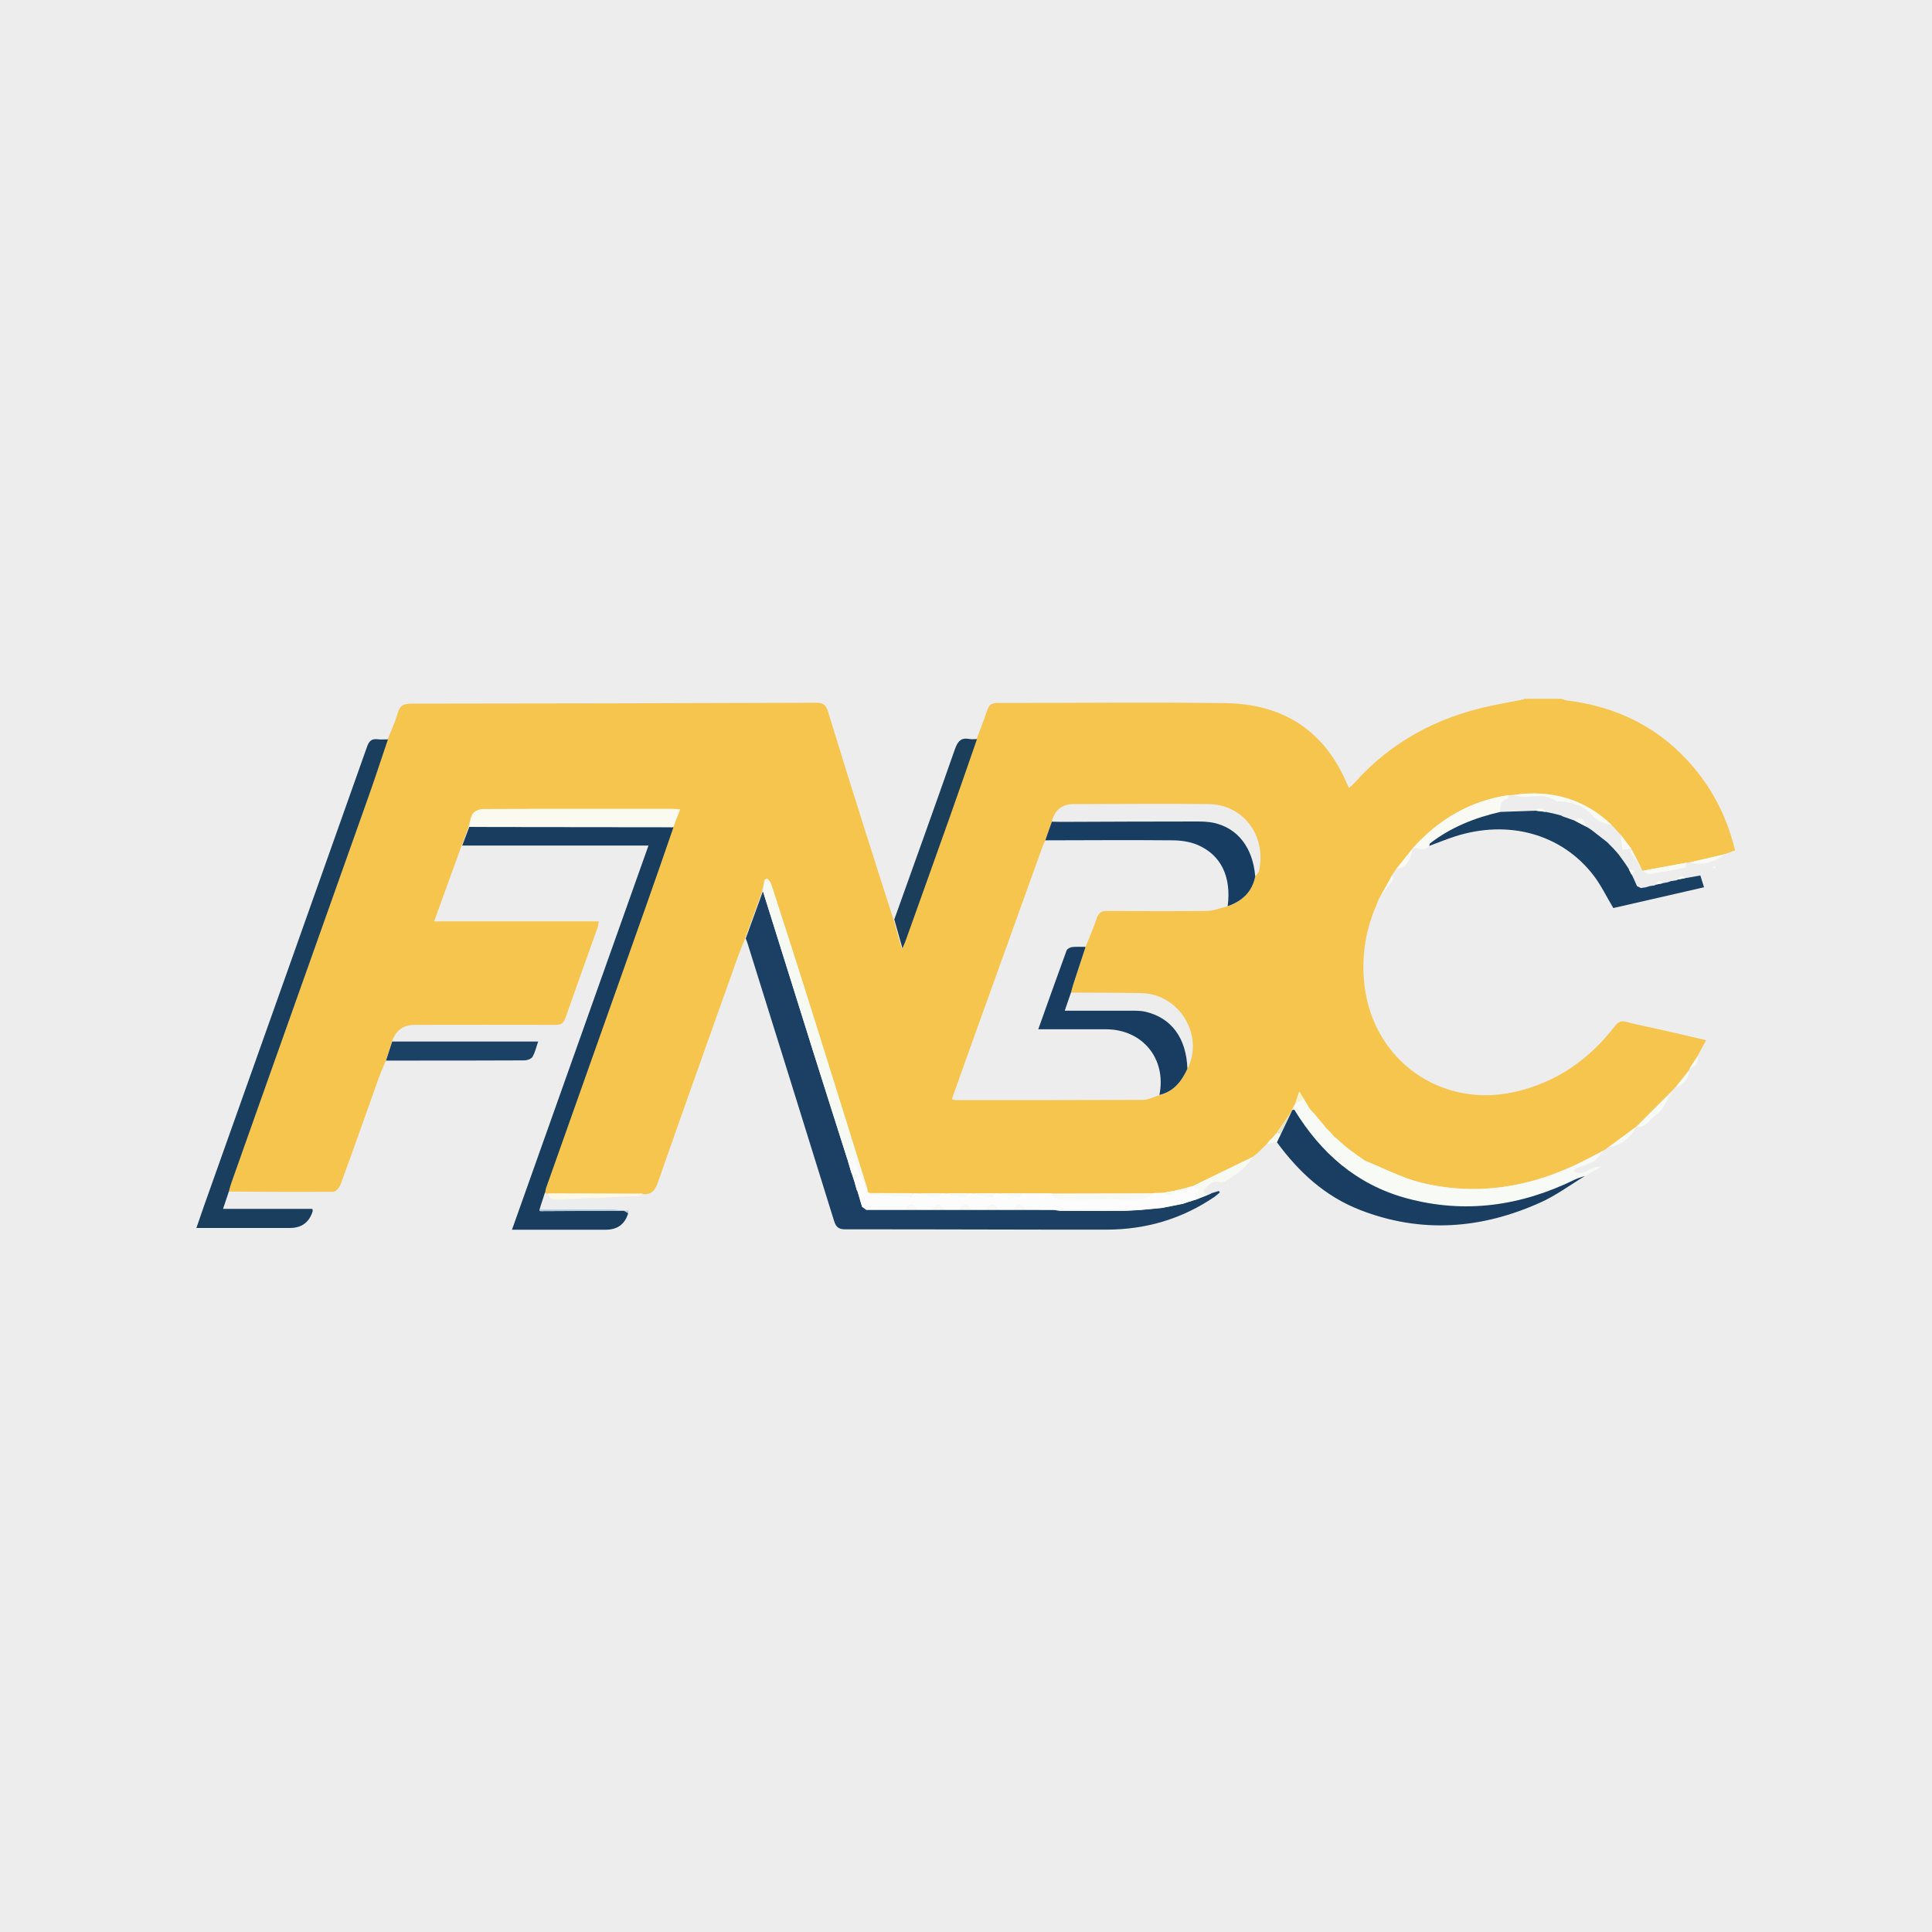 <?xml version="1.0" encoding="UTF-8"?>
<svg xmlns="http://www.w3.org/2000/svg" id="Layer_2" viewBox="0 0 200 200">
  <defs>
    <style>.cls-1{fill:#f7f9f3;}.cls-1,.cls-2,.cls-3,.cls-4,.cls-5,.cls-6,.cls-7,.cls-8,.cls-9,.cls-10,.cls-11,.cls-12,.cls-13,.cls-14,.cls-15,.cls-16,.cls-17,.cls-18,.cls-19,.cls-20,.cls-21{stroke-width:0px;}.cls-2{fill:#f9faf3;}.cls-3{fill:#f8faf5;}.cls-4{fill:#1a3e5e;}.cls-5{fill:#1b4064;}.cls-6{fill:#1b3e5b;}.cls-7{fill:#1b4165;}.cls-8{fill:#193e62;}.cls-9{fill:#193f63;}.cls-10{fill:#183d5e;}.cls-11{fill:#183d61;}.cls-12{fill:#183d63;}.cls-13{fill:#aec8dc;}.cls-14{fill:#fcf4c9;}.cls-15{fill:#fdf9e9;}.cls-16{fill:#fdfcfd;}.cls-17{fill:#ededed;}.cls-18{fill:#e3e5cd;}.cls-19{fill:#fefdfd;}.cls-20{fill:#fafaf1;}.cls-21{fill:#f5c54d;}</style>
  </defs>
  <g id="Layer_1-2">
    <rect class="cls-17" width="200" height="200"></rect>
    <path class="cls-21" d="m157.77,72.34c1.28,0,2.57,0,3.85,0,.21.06.42.16.63.18,5.29.65,9.72,2.9,13.14,7,2.08,2.49,3.46,5.33,4.22,8.51-.38.14-.7.26-1.02.38-1.22.29-2.45.58-3.67.86-.12.01-.23.02-.35.04-.34.06-.67.11-1.01.18-1.18.22-2.36.43-3.55.65-.02-.06-.04-.11-.06-.17-.34-.66-.69-1.33-1.03-1.99,0-.06-.01-.1-.06-.13-.36-.47-.72-.95-1.08-1.42h0c-.19-.21-.39-.42-.58-.64-.06-.06-.11-.12-.17-.19-.06-.06-.12-.11-.18-.17h0c-2.86-2.74-6.27-3.68-10.15-3.14l-.52.03c-4.03.59-7.3,2.54-9.98,5.55h0c-.54.68-1.09,1.36-1.63,2.04h0c-.09.14-.18.27-.28.41-.07.11-.15.22-.22.33-.39.71-.78,1.41-1.17,2.12-.06.12-.12.23-.19.35l-.2.51s-.04.06-.03.11c-.04.08-.07.16-.11.23-1.1,2.63-1.46,5.36-1.1,8.19.98,7.66,7.91,12.56,15.47,10.89,4.34-.96,7.76-3.36,10.44-6.83.33-.42.6-.59,1.16-.44,1.21.32,2.44.55,3.66.83,1.52.34,3.03.7,4.61,1.07-.33.62-.6,1.12-.87,1.63-.28.42-.55.84-.83,1.26-.03.08-.05.15-.08.23-.45.56-.89,1.13-1.34,1.69-.18.19-.35.37-.53.56-1.19,1.19-2.38,2.38-3.57,3.57h.05s-.05,0-.05,0c-.97.72-1.94,1.44-2.92,2.15h0c-.15.11-.3.21-.45.32-.04-.02-.06,0-.08.03-.75.39-1.49.79-2.24,1.16-5.29,2.63-10.84,3.55-16.61,2.15-2.01-.49-3.89-1.5-5.82-2.27-.24-.17-.48-.34-.72-.5-.27-.19-.54-.38-.81-.58-.2-.16-.4-.31-.59-.47-.15-.13-.3-.26-.45-.39-.07-.07-.14-.13-.21-.2-.02-.04-.05-.07-.09-.09-.09-.07-.19-.14-.28-.21h0c-.06-.05-.12-.11-.18-.17h0c-.07-.09-.15-.18-.22-.27l-.04-.04c-.14-.14-.29-.28-.43-.42h0c-.06-.06-.12-.12-.18-.19,0-.04-.03-.08-.06-.11-.11-.12-.21-.24-.32-.36-.05-.06-.1-.12-.15-.18-.07-.09-.15-.18-.22-.27-.07-.08-.13-.16-.2-.24-.05-.05-.09-.11-.14-.16-.11-.12-.22-.24-.34-.37-.05-.07-.11-.13-.16-.2-.13-.22-.26-.44-.39-.67-.04-.07-.09-.14-.13-.21,0-.05-.03-.09-.06-.12-.11-.17-.21-.34-.43-.71-.18.55-.29.88-.4,1.21-.05.08-.09.17-.14.25-.07.14-.14.28-.21.43-.06.12-.12.24-.18.36-.48.68-.95,1.36-1.43,2.05l-.02.02c-.16.18-.32.36-.48.54-.06.05-.11.1-.17.15h-.04s.02.03.02.03c-.1.12-.2.25-.3.37-.06.06-.13.12-.19.18-.23.23-.47.46-.7.69h0c-.06.06-.12.11-.19.17h0c-.13.1-.26.2-.4.31,0,0,0-.01,0,0-2.08,1.01-4.17,2.03-6.25,3.04-.12.03-.23.05-.35.08-.35.1-.69.2-1.04.29-.12.02-.24.05-.36.07-.47.08-.93.16-1.4.25-.3.01-.59.02-.89.03-3.5,0-7,.02-10.5.03-.18,0-.36,0-.54-.01-.75,0-1.5,0-2.25,0-.12,0-.24,0-.36,0-.81,0-1.63,0-2.44,0-.12,0-.24,0-.36,0-.81,0-1.63,0-2.44,0h-.36c-.81,0-1.63,0-2.44,0-.12,0-.24,0-.36,0-.81,0-1.63,0-2.44,0-.12,0-.24,0-.36,0-1.52,0-3.04-.01-4.56-.02l-.05-.02c-.02-.06-.06-.09-.12-.09,0-.04-.02-.06-.05-.08,0-.09.01-.18-.01-.26-1.1-3.55-2.21-7.09-3.32-10.64-1.21-3.88-2.43-7.76-3.65-11.63-.98-3.09-1.98-6.18-2.98-9.26-.07-.21-.25-.37-.38-.56-.08.02-.16.04-.24.06-.08.41-.17.81-.25,1.22-.59,1.63-1.19,3.27-1.78,4.9-.23.59-.48,1.18-.7,1.78-2.78,7.8-5.56,15.59-8.3,23.41-.3.87-.69,1.35-1.63,1.22-3.27,0-6.54-.01-9.82-.02-.1-.03-.21-.07-.31-.1.04-.17.05-.34.11-.5,3.44-9.7,6.89-19.4,10.32-29.11.97-2.73,1.9-5.47,2.86-8.21.22-.58.44-1.16.7-1.83-.39-.02-.61-.05-.84-.05-3,0-6.01,0-9.01,0-3.53,0-7.06-.01-10.58.02-.34,0-.82.19-.99.45-.25.39-.29.92-.42,1.39-.24.64-.49,1.29-.73,1.93-.92,2.55-1.85,5.09-2.83,7.81h17.05c-.06.28-.07.46-.12.62-1.12,3.15-2.26,6.29-3.36,9.44-.2.56-.53.65-1.05.65-4.84-.01-9.68-.01-14.52,0q-1.82,0-2.38,1.79c-.21.66-.43,1.31-.64,1.97-.24.59-.51,1.17-.72,1.76-1.31,3.67-2.6,7.34-3.94,11-.11.31-.5.76-.76.76-3.62.03-7.23,0-10.85-.02.08-.27.14-.55.24-.82.95-2.7,1.91-5.4,2.87-8.1,3.7-10.42,7.42-20.84,11.11-31.27.77-2.18,1.49-4.38,2.24-6.57.36-.92.8-1.81,1.05-2.75.22-.82.67-1,1.44-1,13.97-.01,27.94-.04,41.9-.09.73,0,1.01.24,1.21.9,1.29,4.22,2.61,8.43,3.94,12.64.94,2.99,1.91,5.97,2.86,8.96.26.92.52,1.83.84,2.98.18-.43.27-.61.33-.79,1.5-4.2,3.01-8.4,4.5-12.6.98-2.75,1.93-5.51,2.89-8.27.38-1.01.78-2,1.12-3.02.18-.54.42-.78,1.05-.78,7.88.01,15.75-.09,23.63.02,5.92.08,10.22,2.81,12.57,8.35.05.12.12.24.22.43.22-.21.39-.35.54-.51,3.82-4.29,8.62-6.84,14.21-8.01,1.1-.23,2.2-.43,3.3-.64Zm-48.87,12.72c-.23.64-.45,1.29-.68,1.93-.08.15-.17.3-.23.46-2.59,7.19-5.17,14.38-7.76,21.57-.57,1.58-1.12,3.16-1.7,4.78.22.04.33.08.44.08,6.44,0,12.89.01,19.33-.02.57,0,1.15-.32,1.72-.49,1.48-.36,2.3-1.42,2.9-2.71,1.76-3.45-.8-7.74-4.72-7.85-2.44-.06-4.89-.04-7.33-.06.07-.27.14-.55.23-.82.42-1.3.85-2.6,1.28-3.9.39-.99.81-1.97,1.16-2.98.19-.55.46-.75,1.06-.75,3.44.03,6.88.04,10.31,0,.73-.01,1.45-.31,2.17-.48,1.5-.52,2.54-1.47,2.86-3.08.14-.2.35-.38.4-.59.78-3.72-1.69-6.86-5.2-6.91-4.66-.06-9.33,0-13.99,0q-1.83,0-2.27,1.82Z"></path>
    <path class="cls-5" d="m125.06,123.67c.06.01.11,0,.15-.04.08-.04.16-.08.24-.12.24-.07.48-.14.72-.22l.11.14c-.17.15-.34.31-.52.44-3.37,2.31-7.12,3.41-11.18,3.42-9.01.01-18.03-.04-27.04-.03-.72,0-.99-.21-1.2-.88-2.97-9.59-5.97-19.16-8.96-28.74-.05-.17-.12-.33-.18-.49.59-1.63,1.19-3.27,1.78-4.9,1.75,5.57,3.49,11.15,5.24,16.72,1.16,3.69,2.34,7.38,3.51,11.07.13.45.26.91.4,1.36.03.07.07.15.1.22,0,0,0,0,0,0,.06.19.12.38.18.56.09.32.18.65.27.97.03.07.07.14.1.21.15.52.31,1.04.46,1.56.14.11.29.21.43.32,1.34,0,2.69,0,4.03,0h1.22c.53,0,1.05,0,1.58,0h1.22c.53,0,1.05,0,1.58,0h1.22c.53,0,1.05,0,1.58,0h1.22c.53,0,1.05,0,1.58,0h1.22c.98,0,1.96,0,2.94.01.28.03.56.1.85.1,2.1,0,4.19.01,6.29,0,.63,0,1.26-.06,1.9-.09.74-.07,1.48-.14,2.21-.21.24-.05.47-.1.71-.14l1.04-.21c.13-.02.25-.05.38-.07.11-.04.22-.07.32-.11.13-.04.26-.09.39-.13h.07s.06-.03.06-.03c.14-.05.27-.09.41-.14h.07s.05-.03.05-.03l1.26-.5Z"></path>
    <path class="cls-10" d="m56.42,123.43c-.08.24-.16.48-.23.72-.06.18-.12.36-.18.54-.05.18-.1.35-.16.53,0,.05,0,.09.03.13,0,.02.05.03.08.03,2.78-.01,5.55-.03,8.33-.04.11,0,.21,0,.32,0,.14.08.28.16.42.25q-.51,1.71-2.32,1.71c-2.92,0-5.83,0-8.75,0-.28,0-.56,0-.96,0,4.72-13.29,9.4-26.47,14.13-39.77-6.49,0-12.89,0-19.28,0,.24-.64.49-1.29.73-1.93.76,0,1.51.01,2.27.01,6.29,0,12.58.01,18.87.02-.95,2.74-1.89,5.48-2.86,8.21-3.44,9.7-6.88,19.4-10.32,29.11-.06.16-.07.33-.11.5Z"></path>
    <path class="cls-4" d="m23.71,123.29c-.19.57-.39,1.15-.62,1.85h9.25c.02.17.04.22.02.27q-.54,1.71-2.36,1.71c-3.18,0-6.36,0-9.67,0,.28-.8.53-1.55.79-2.29,5.63-15.85,11.27-31.69,16.88-47.54.21-.6.49-.84,1.11-.76.34.04.7.01,1.05.01-.74,2.19-1.46,4.39-2.24,6.57-3.7,10.42-7.41,20.84-11.11,31.27-.96,2.7-1.92,5.4-2.87,8.1-.1.27-.16.55-.24.82Z"></path>
    <path class="cls-11" d="m120.02,113.36c.76-3.75-1.74-6.81-5.55-6.81-2.3,0-4.6,0-6.99,0,.99-2.77,1.95-5.47,2.93-8.15.06-.17.36-.34.57-.36.46-.05.93-.02,1.4-.02-.43,1.3-.85,2.6-1.28,3.9-.09.27-.15.54-.23.82-.2.59-.41,1.19-.65,1.89,2.45,0,4.79,0,7.13,0,.4,0,.82.01,1.21.1,2.71.63,4.25,2.73,4.36,5.91-.6,1.3-1.42,2.36-2.9,2.71Z"></path>
    <path class="cls-3" d="m166,119.11c-.34.38-.61.86-1.02,1.11-.58.34-1.26.5-1.89.75-.06.02-.09.13-.18.26,1.04.69,1.67-.6,2.83-.43-.67.38-1.16.65-1.64.93-.35.12-.71.21-1.04.37-5.59,2.74-11.39,3.59-17.46,1.94-5.17-1.41-8.87-4.69-11.61-9.17,0-.13,0-.26.01-.4.05-.08.09-.17.14-.25.28-.17.56-.34.83-.5.03.03.05.08.06.12.04.07.09.14.13.21.13.22.26.44.39.67.05.07.11.13.16.2.11.12.22.24.34.37.05.05.09.11.14.16.07.08.13.16.2.24.07.09.15.18.22.27.05.06.1.12.15.18.11.12.21.24.32.36.03.03.05.07.06.11.06.07.12.13.18.2,0,0,0-.01,0,0,.14.14.29.28.43.42,0,0,.04.04.04.04.07.09.15.18.22.28,0,0,0,0,0,0,.06.06.12.12.18.18,0,0,0,0,0,0,.09.07.19.14.28.21.04.02.07.05.09.09.07.07.14.13.21.2.15.13.3.26.45.39.2.16.4.31.59.47.27.19.54.38.81.58.24.17.48.34.72.5,1.94.77,3.82,1.78,5.82,2.27,5.77,1.4,11.32.48,16.61-2.15.75-.37,1.49-.77,2.24-1.16Z"></path>
    <path class="cls-12" d="m127.09,93.8c.39-3.03-.68-5.3-3.13-6.34-.78-.33-1.69-.46-2.54-.47-4.4-.04-8.8-.01-13.21,0,.23-.64.45-1.29.68-1.93.32,0,.64.02.96.02,4.69-.02,9.38-.04,14.07-.04.58,0,1.17.02,1.73.14,2.49.55,4.05,2.58,4.29,5.55-.32,1.61-1.36,2.56-2.86,3.08Z"></path>
    <path class="cls-16" d="m122.75,124.5c-.11.04-.22.07-.32.11-.13.02-.25.05-.38.07-.35.07-.7.14-1.04.21-.24.05-.47.1-.71.14-.74.07-1.48.14-2.21.21-3.01,0-6.02,0-9.03,0-.98,0-1.96,0-2.94-.01-.51-.68-.71-.68-1.22,0-.53,0-1.05,0-1.58,0-.51-.68-.71-.68-1.22,0-.53,0-1.05,0-1.58,0-.51-.68-.71-.68-1.22,0-.53,0-1.05,0-1.58,0-.51-.68-.71-.68-1.22,0-.53,0-1.05,0-1.58,0-.51-.68-.71-.68-1.22,0-1.34,0-2.69,0-4.03,0-.14-.11-.29-.21-.43-.32-.15-.52-.31-1.04-.46-1.56-.03-.07-.07-.14-.1-.21-.09-.32-.18-.65-.27-.97.02-.21.62-.62-.18-.56,0,0,0,0,0,0-.03-.07-.07-.15-.1-.22-.13-.45-.26-.91-.4-1.36.14-.11.27-.22.41-.32.16.22.36.42.46.66.42.98.8,1.97,1.2,2.95.03.02.05.04.05.08.04.03.08.06.12.09,0,0,.05.02.05.02.11.04.21.12.32.13,1.31.09,2.62.19,3.94.25.1,0,.2-.23.3-.36.12,0,.24,0,.36,0,.71.12,1.43.26,2.15.36.08.01.2-.23.29-.36.12,0,.24,0,.36,0,.71.12,1.43.26,2.15.36.08.01.2-.23.29-.36.12,0,.24,0,.36,0,.71.12,1.43.26,2.15.36.08.01.2-.23.29-.36.12,0,.24,0,.36,0,.71.12,1.43.26,2.15.36.08.01.2-.23.29-.36.12,0,.24,0,.36,0,.75,0,1.5,0,2.25,0,.18,0,.36,0,.54.01.17.62.67.64,1.18.63,2.3,0,4.6-.02,6.9,0,.88,0,1.74.04,2.41-.67.3-.01.59-.02.89-.03.52.22,1.03.38,1.4-.25.12-.02.24-.05.36-.07.44.22.81.23,1.04-.29.12-.03.23-.05.35-.08.11.05.23.11.34.16v.52c0,.23,0,.46,0,.69l-.05.04s-.07,0-.07,0c-.14.05-.27.09-.41.14l-.06.04s-.07,0-.07,0c-.13.04-.26.09-.39.13Z"></path>
    <path class="cls-20" d="m69.71,85.62c-6.29,0-12.58-.01-18.87-.02-.76,0-1.51,0-2.27-.01.13-.47.16-1,.42-1.39.17-.26.65-.44.99-.45,3.53-.03,7.06-.02,10.58-.02,3,0,6.01,0,9.01,0,.23,0,.45.03.84.05-.26.67-.48,1.25-.7,1.83Z"></path>
    <path class="cls-6" d="m92.57,95.2c2.1-5.88,4.22-11.75,6.28-17.64.29-.82.63-1.23,1.51-1.06.25.05.52,0,.78.01-.96,2.76-1.91,5.52-2.89,8.27-1.49,4.2-3,8.4-4.5,12.6-.07.19-.15.36-.33.79-.32-1.14-.58-2.06-.84-2.98Z"></path>
    <path class="cls-1" d="m89.79,123.32c-.4-.98-.78-1.97-1.2-2.95-.1-.24-.31-.44-.46-.66-.14.11-.27.22-.41.32-1.17-3.69-2.35-7.38-3.51-11.07-1.75-5.57-3.49-11.15-5.24-16.72.08-.41.17-.81.25-1.22.08-.02.16-.04.24-.06.13.19.31.35.38.56,1,3.09,2,6.17,2.98,9.26,1.23,3.87,2.44,7.75,3.65,11.63,1.11,3.54,2.21,7.09,3.32,10.64.02.08,0,.17.01.26Z"></path>
    <path class="cls-7" d="m40.61,107.82h15.1c-.2.59-.32,1.13-.59,1.59-.13.21-.55.36-.84.36-4.16.02-8.32.02-12.49.02-.61,0-1.22,0-1.83,0,.21-.66.43-1.31.64-1.97Z"></path>
    <path class="cls-2" d="m156.19,82.32c-.05.13-.07.35-.15.37-.73.2-.76.76-.73,1.35-2.64.6-5.11,1.58-7.27,3.25-.06.05-.06.17-.09.25-.46.75-1.2.04-1.75.32,2.68-3.01,5.95-4.96,9.98-5.55Z"></path>
    <path class="cls-1" d="m119.41,123.52c-.67.71-1.53.68-2.41.67-2.3-.03-4.6-.01-6.9,0-.52,0-1.01-.01-1.18-.63,3.5,0,7-.02,10.5-.03Z"></path>
    <path class="cls-15" d="m66.55,123.55c-.17.09-.33.25-.5.26-2.79.13-5.57.24-8.36.37-.5.02-.86-.1-.96-.64,3.27,0,6.54.01,9.82.02Z"></path>
    <path class="cls-1" d="m123.8,124.16c0-.23,0-.46,0-.69.49-.17.25-.35,0-.52-.11-.05-.23-.11-.34-.16,2.08-1.01,4.17-2.03,6.25-3.04-.25.32-.48.67-.76.97-.27.29-.6.54-.76.68-.56.37-.96.66-1.39.91-.16.09-.4.12-.57.06-.66-.21-1.02.21-1.4.6-.38.39-.22.59.24.69-.42.17-.84.33-1.26.5Z"></path>
    <path class="cls-2" d="m166.87,85.43c-.75-.2-1.47-.33-2.05-1.03-.85-1.01-2.12-1.38-3.44-1.45-.09,0-.2.04-.26,0-1.18-.94-2.56-.31-3.83-.5-.19-.03-.38-.11-.57-.17,3.88-.54,7.29.4,10.15,3.14Z"></path>
    <path class="cls-3" d="m173.01,113.05c-.49.84-.74,1.83-1.65,2.42-.63.4-.94,1.33-1.92,1.16,1.19-1.19,2.38-2.38,3.57-3.57Z"></path>
    <path class="cls-2" d="m174.58,89.32c-.06.18-.09.5-.18.52-1.22.24-2.45.46-3.68.63-.21.03-.46-.21-.69-.33,1.18-.22,2.36-.43,3.55-.65.34-.06.67-.12,1.01-.18Z"></path>
    <path class="cls-2" d="m178.6,88.42c-1.1.83-2.3,1.19-3.67.86,1.22-.29,2.45-.58,3.67-.86Z"></path>
    <path class="cls-3" d="m169.44,116.61c-.65,1.15-1.57,1.95-2.92,2.15.97-.72,1.94-1.44,2.92-2.15Z"></path>
    <path class="cls-2" d="m146.21,87.88c-.19,1.29-.8,2.05-1.63,2.04.54-.68,1.09-1.36,1.63-2.04Z"></path>
    <path class="cls-2" d="m168.87,87.85c-.25.03-.51.07-.92.12-.06-.52-.11-1.03-.17-1.55.36.47.72.95,1.08,1.42Z"></path>
    <path class="cls-18" d="m132.17,117.31c.48-.68.95-1.36,1.43-2.05h.01c-.33.71-.67,1.41-1,2.11-.15-.02-.3-.04-.44-.06Z"></path>
    <path class="cls-1" d="m94.56,123.52c-.1.12-.21.36-.3.36-1.31-.06-2.62-.15-3.94-.25-.11,0-.21-.08-.32-.13,1.52,0,3.04.01,4.56.02Z"></path>
    <path class="cls-2" d="m144.09,90.66c.05.13.17.31.13.37-.41.59-.86,1.17-1.29,1.75.39-.71.78-1.41,1.17-2.12Z"></path>
    <path class="cls-3" d="m174.88,110.8c-.07.86-.62,1.56-1.34,1.69.45-.56.89-1.13,1.34-1.69Z"></path>
    <path class="cls-2" d="m169.97,89.97c-.4-.6-.81-1.21-1.21-1.82,0-.01.11-.11.17-.17.35.66.69,1.33,1.03,1.99Z"></path>
    <path class="cls-1" d="m132.17,117.31c.15.02.3.04.44.06-.14.29-.28.58-.42.87-.34.06-.68.12-1.02.18.1-.12.2-.25.3-.37,0,0,.02-.03.02-.03.06-.05.11-.1.17-.15.16-.18.32-.36.48-.54l.02-.02Z"></path>
    <path class="cls-1" d="m100.17,123.52c-.1.12-.21.37-.29.36-.72-.09-1.43-.23-2.15-.36.81,0,1.63,0,2.44,0Z"></path>
    <path class="cls-1" d="m97.37,123.52c-.1.12-.21.37-.29.36-.72-.09-1.43-.23-2.15-.36.81,0,1.63,0,2.44,0Z"></path>
    <path class="cls-1" d="m105.77,123.52c-.1.12-.21.37-.29.36-.72-.09-1.43-.23-2.15-.36.81,0,1.63,0,2.44,0Z"></path>
    <path class="cls-1" d="m102.97,123.52c-.1.12-.21.37-.29.36-.72-.09-1.43-.23-2.15-.36.81,0,1.63,0,2.44,0Z"></path>
    <path class="cls-1" d="m121.7,123.24c-.37.63-.88.47-1.4.25.47-.08.93-.16,1.4-.25Z"></path>
    <path class="cls-3" d="m175.78,109.3c-.06.56-.09,1.14-.83,1.26.28-.42.55-.84.83-1.26Z"></path>
    <path class="cls-14" d="m134.96,113.72c-.28.17-.56.34-.83.5.11-.33.22-.67.4-1.21.22.36.33.53.43.71Z"></path>
    <path class="cls-1" d="m123.1,122.87c-.22.53-.6.51-1.04.29.35-.1.69-.2,1.04-.29Z"></path>
    <path class="cls-1" d="m108.38,123.53c-.75,0-1.5,0-2.25,0,.75,0,1.5,0,2.25,0Z"></path>
    <path class="cls-1" d="m130.98,118.6c-.23.23-.47.46-.7.69.23-.23.47-.46.7-.69Z"></path>
    <path class="cls-14" d="m141.33,120.15c-.24-.17-.48-.34-.72-.5.24.17.48.34.72.5Z"></path>
    <path class="cls-2" d="m167.8,86.43c-.19-.21-.39-.43-.58-.64.19.21.39.43.58.64Z"></path>
    <path class="cls-18" d="m132.15,117.34c-.16.18-.32.36-.48.54.16-.18.32-.36.48-.54Z"></path>
    <path class="cls-14" d="m139.8,119.07c-.2-.16-.4-.31-.59-.47.2.16.4.31.59.47Z"></path>
    <path class="cls-2" d="m142.74,93.12c-.07.17-.13.34-.2.51.07-.17.13-.34.2-.51Z"></path>
    <path class="cls-14" d="m137.08,116.5c-.11-.12-.21-.24-.32-.36.11.12.21.24.32.36Z"></path>
    <path class="cls-14" d="m137.74,117.22c-.14-.14-.29-.28-.43-.42.14.14.29.28.43.42Z"></path>
    <path class="cls-3" d="m166.52,118.77c-.15.1-.3.21-.45.31.15-.1.3-.21.45-.31Z"></path>
    <path class="cls-1" d="m130.1,119.45c-.13.1-.26.21-.4.31.13-.1.26-.21.4-.31Z"></path>
    <path class="cls-2" d="m144.59,89.92c-.09.13-.18.27-.28.4.09-.13.18-.27.28-.4Z"></path>
    <path class="cls-14" d="m133.99,114.48c0,.13,0,.26-.01.4-.07.02-.14.03-.21.05v-.02c.08-.14.15-.28.22-.43Z"></path>
    <path class="cls-14" d="m138,117.54c-.07-.09-.15-.18-.22-.28.07.09.15.18.22.28Z"></path>
    <path class="cls-14" d="m136.61,115.96c-.07-.09-.15-.18-.22-.27.07.09.15.18.22.27Z"></path>
    <path class="cls-14" d="m138.44,117.91c-.09-.07-.19-.14-.28-.21.09.07.19.14.28.21Z"></path>
    <path class="cls-18" d="m133.6,115.27c.06-.12.12-.24.18-.36,0,0,0,.02,0,.02-.05.12-.11.24-.16.36h-.01Z"></path>
    <path class="cls-1" d="m89.96,123.49s-.08-.06-.12-.09c.06,0,.1.03.12.09Z"></path>
    <path class="cls-2" d="m167.05,85.61c-.06-.06-.12-.11-.18-.17.06.06.12.11.18.17Z"></path>
    <path class="cls-1" d="m130.28,119.3c-.06.05-.12.11-.19.16.06-.05.12-.11.19-.16Z"></path>
    <path class="cls-14" d="m138.75,118.21c-.07-.07-.14-.13-.21-.2.07.07.14.13.21.2Z"></path>
    <polygon class="cls-18" points="131.5 118.02 131.48 118.05 131.46 118.02 131.5 118.02"></polygon>
    <path class="cls-14" d="m138.17,117.71c-.06-.06-.12-.12-.18-.18.06.06.12.12.18.18Z"></path>
    <path class="cls-14" d="m137.31,116.82c-.06-.07-.12-.13-.18-.2.06.07.12.13.18.2Z"></path>
    <path class="cls-14" d="m136.19,115.45c-.05-.05-.09-.11-.14-.16.05.05.09.11.14.16Z"></path>
    <path class="cls-14" d="m135.16,114.06c-.04-.07-.09-.14-.13-.21.04.07.09.14.13.21Z"></path>
    <path class="cls-2" d="m142.52,93.74c-.04.08-.07.16-.11.23.04-.08.07-.16.11-.23Z"></path>
    <path class="cls-14" d="m135.71,114.92c-.05-.07-.11-.13-.16-.2.05.07.11.13.16.2Z"></path>
    <path class="cls-8" d="m133.61,115.28c.05-.12.11-.24.16-.36.07-.02.14-.03.21-.05,2.74,4.48,6.44,7.76,11.61,9.17,6.07,1.65,11.87.8,17.46-1.94.33-.16.7-.25,1.04-.37-1.53.92-2.98,2.01-4.6,2.74-6.11,2.76-12.37,3.25-18.71.78-3.61-1.41-6.34-3.92-8.59-7,.14-.29.28-.58.42-.87.33-.7.67-1.4,1-2.1Z"></path>
    <path class="cls-9" d="m147.96,87.55c.03-.09.03-.21.09-.25,2.16-1.67,4.63-2.65,7.27-3.25,1.22-.04,2.44-.09,3.66-.13.36.04.71.09,1.07.13.05.01.11.02.16.04.18.04.36.07.54.11.28.07.55.14.83.21.07.04.14.07.21.11.4.14.79.28,1.19.42.42.22.85.44,1.27.66.11.07.22.13.33.2.06.04.13.09.19.13.53.42,1.07.83,1.6,1.25.05.05.1.1.16.16,0,0,.02.02.02.02.17.17.34.34.51.52,0,0,0,0,0,0,.05.06.11.12.16.18,0,0,0,0,0,0,.06.06.11.13.17.19,0,0,0,0,0,0,.11.14.22.28.34.42,0,.05.01.08.06.09.16.23.33.46.49.69,0,0,0,0,0,0,.05.08.1.16.15.23.06.1.13.2.19.29.09.18.18.36.27.54.03.05.06.1.09.15.06.12.11.24.17.36.1.24.21.47.31.71.14.07.27.13.41.2.17-.03.35-.05.52-.08.13-.04.25-.08.38-.12.17-.02.33-.05.5-.07.06-.03.13-.06.19-.1,0,0-.01,0-.01,0,.23-.05.47-.09.7-.14.17-.03.34-.06.51-.09.1-.04.19-.07.29-.11.2-.03.4-.06.59-.09.06-.03.13-.06.19-.09,0,0,0,0,0,0,.23-.04.47-.09.7-.13.51-.09,1.02-.18,1.59-.28.12.4.23.75.38,1.22-3.17.73-6.3,1.44-9.39,2.15-.7-1.16-1.26-2.35-2.04-3.37-3.31-4.31-8.84-5.83-14.39-4.03-.88.29-1.74.64-2.61.96Z"></path>
    <path class="cls-13" d="m64.29,125.33c-2.78.01-5.55.03-8.33.04-.03,0-.07-.01-.08-.03-.02-.04-.02-.09-.03-.13,2.53,0,5.06,0,7.58,0,.28,0,.57.07.85.11Z"></path>
    <path class="cls-2" d="m164.24,85.59c-.42-.22-.85-.44-1.27-.66.84-.57,1.01.12,1.27.66Z"></path>
    <path class="cls-2" d="m168.88,90.52c-.09-.18-.18-.36-.27-.54.2.06.41.12.61.17-.11.12-.23.25-.34.37Z"></path>
    <path class="cls-2" d="m160.04,84.05c-.36-.04-.71-.09-1.07-.13.4-.35.76-.31,1.07.13Z"></path>
    <path class="cls-2" d="m174.42,90.91c-.23.04-.47.09-.7.13.15-.5.41-.42.7-.13Z"></path>
    <path class="cls-2" d="m172.14,91.43c-.23.05-.47.09-.7.14.15-.49.4-.43.7-.14Z"></path>
    <path class="cls-2" d="m168.27,89.44c-.16-.23-.33-.46-.49-.69.16.23.33.46.49.69Z"></path>
    <path class="cls-2" d="m167.05,87.87c-.17-.17-.34-.34-.51-.52.17.17.34.34.51.52Z"></path>
    <path class="cls-2" d="m177.61,89.87c-.08.01-.16.03-.23.02-.03,0-.04-.09-.06-.14.07-.02.15-.05.22-.05.02,0,.04.09.06.17Z"></path>
    <path class="cls-2" d="m160.74,84.19c-.18-.04-.36-.07-.54-.11.18.04.36.07.54.11Z"></path>
    <path class="cls-2" d="m169.86,91.93c-.14-.07-.27-.13-.41-.2.14.07.27.13.41.2Z"></path>
    <path class="cls-13" d="m65.02,125.58c-.14-.08-.28-.16-.42-.25.15,0,.31-.02.46-.03-.01.09-.03.18-.04.27Z"></path>
    <path class="cls-13" d="m56.01,124.68c.06-.18.12-.36.18-.54-.06.18-.12.36-.18.54Z"></path>
    <path class="cls-2" d="m167.71,88.66c-.11-.14-.22-.28-.34-.42.11.14.22.28.34.42Z"></path>
    <path class="cls-1" d="m127.04,122.72s.05-.03.07-.03c.02,0,.03.03.05.05-.04.02-.08.04-.12.05,0-.03,0-.05,0-.08Z"></path>
    <path class="cls-2" d="m170.75,91.73c-.13.04-.25.08-.38.12.13-.04.25-.08.38-.12Z"></path>
    <path class="cls-2" d="m169.14,91.03c-.06-.12-.11-.24-.17-.36.06.12.11.24.17.36Z"></path>
    <path class="cls-2" d="m161.78,84.51c-.07-.04-.14-.07-.21-.11.07.04.14.07.21.11Z"></path>
    <path class="cls-2" d="m164.76,85.93c-.06-.05-.13-.09-.19-.13.06.05.13.09.19.13Z"></path>
    <path class="cls-1" d="m125.44,123.51c-.08.04-.16.08-.24.12.08-.04.16-.08.24-.12Z"></path>
    <path class="cls-2" d="m166.52,87.33c-.05-.05-.1-.1-.16-.16.05.05.1.1.16.16Z"></path>
    <path class="cls-2" d="m171.45,91.56c-.06.03-.13.06-.19.1.06-.03.13-.06.19-.1Z"></path>
    <path class="cls-2" d="m172.94,91.22c-.1.04-.19.07-.29.11.1-.04.19-.07.29-.11Z"></path>
    <path class="cls-2" d="m173.72,91.04c-.06.03-.13.06-.19.09.06-.03.13-.06.19-.09Z"></path>
    <path class="cls-2" d="m167.22,88.05c-.05-.06-.11-.12-.16-.18.05.06.11.12.16.18Z"></path>
    <path class="cls-2" d="m167.38,88.25c-.06-.06-.11-.13-.17-.19.06.06.11.13.17.19Z"></path>
    <path class="cls-2" d="m168.42,89.68c-.05-.08-.1-.16-.15-.23.05.08.1.16.15.23Z"></path>
    <path class="cls-1" d="m109.05,125.24c3.01,0,6.02,0,9.03,0-.63.03-1.26.09-1.9.09-2.1.01-4.19,0-6.29,0-.28,0-.56-.06-.85-.1Z"></path>
    <path class="cls-1" d="m104.89,125.23c.51-.68.71-.68,1.22,0-.41,0-.81,0-1.22,0Z"></path>
    <path class="cls-1" d="m102.09,125.23c.51-.68.71-.68,1.22,0-.41,0-.81,0-1.22,0Z"></path>
    <path class="cls-1" d="m99.29,125.23c.51-.68.71-.68,1.22,0-.41,0-.81,0-1.22,0Z"></path>
    <path class="cls-1" d="m96.49,125.23c.51-.68.71-.68,1.22,0-.41,0-.81,0-1.22,0Z"></path>
    <path class="cls-1" d="m93.69,125.23c.51-.68.71-.68,1.22,0h-1.22Z"></path>
    <path class="cls-1" d="m120.3,125.04c.24-.05.47-.1.71-.14-.24.05-.47.1-.71.14Z"></path>
    <path class="cls-1" d="m88.21,121.6c.8-.05.2.35.18.56-.06-.19-.12-.38-.18-.56Z"></path>
    <path class="cls-1" d="m122.05,124.69c.13-.02.25-.05.38-.07-.13.02-.25.05-.38.07Z"></path>
    <path class="cls-1" d="m89.22,124.91c.14.11.29.21.43.32-.14-.11-.29-.21-.43-.32Z"></path>
    <path class="cls-1" d="m122.75,124.5c.13-.04.26-.09.39-.13-.13.04-.26.09-.39.13Z"></path>
    <path class="cls-1" d="m123.28,124.34c.14-.05.27-.09.41-.14-.14.05-.27.09-.41.14Z"></path>
    <path class="cls-1" d="m88.66,123.14c.03.07.07.14.1.21-.03-.07-.07-.14-.1-.21Z"></path>
    <path class="cls-1" d="m88.11,121.39c.03.07.07.15.1.22-.03-.07-.07-.15-.1-.22Z"></path>
    <path class="cls-19" d="m123.8,122.96c.25.17.49.35,0,.52v-.52Z"></path>
  </g>
</svg>
